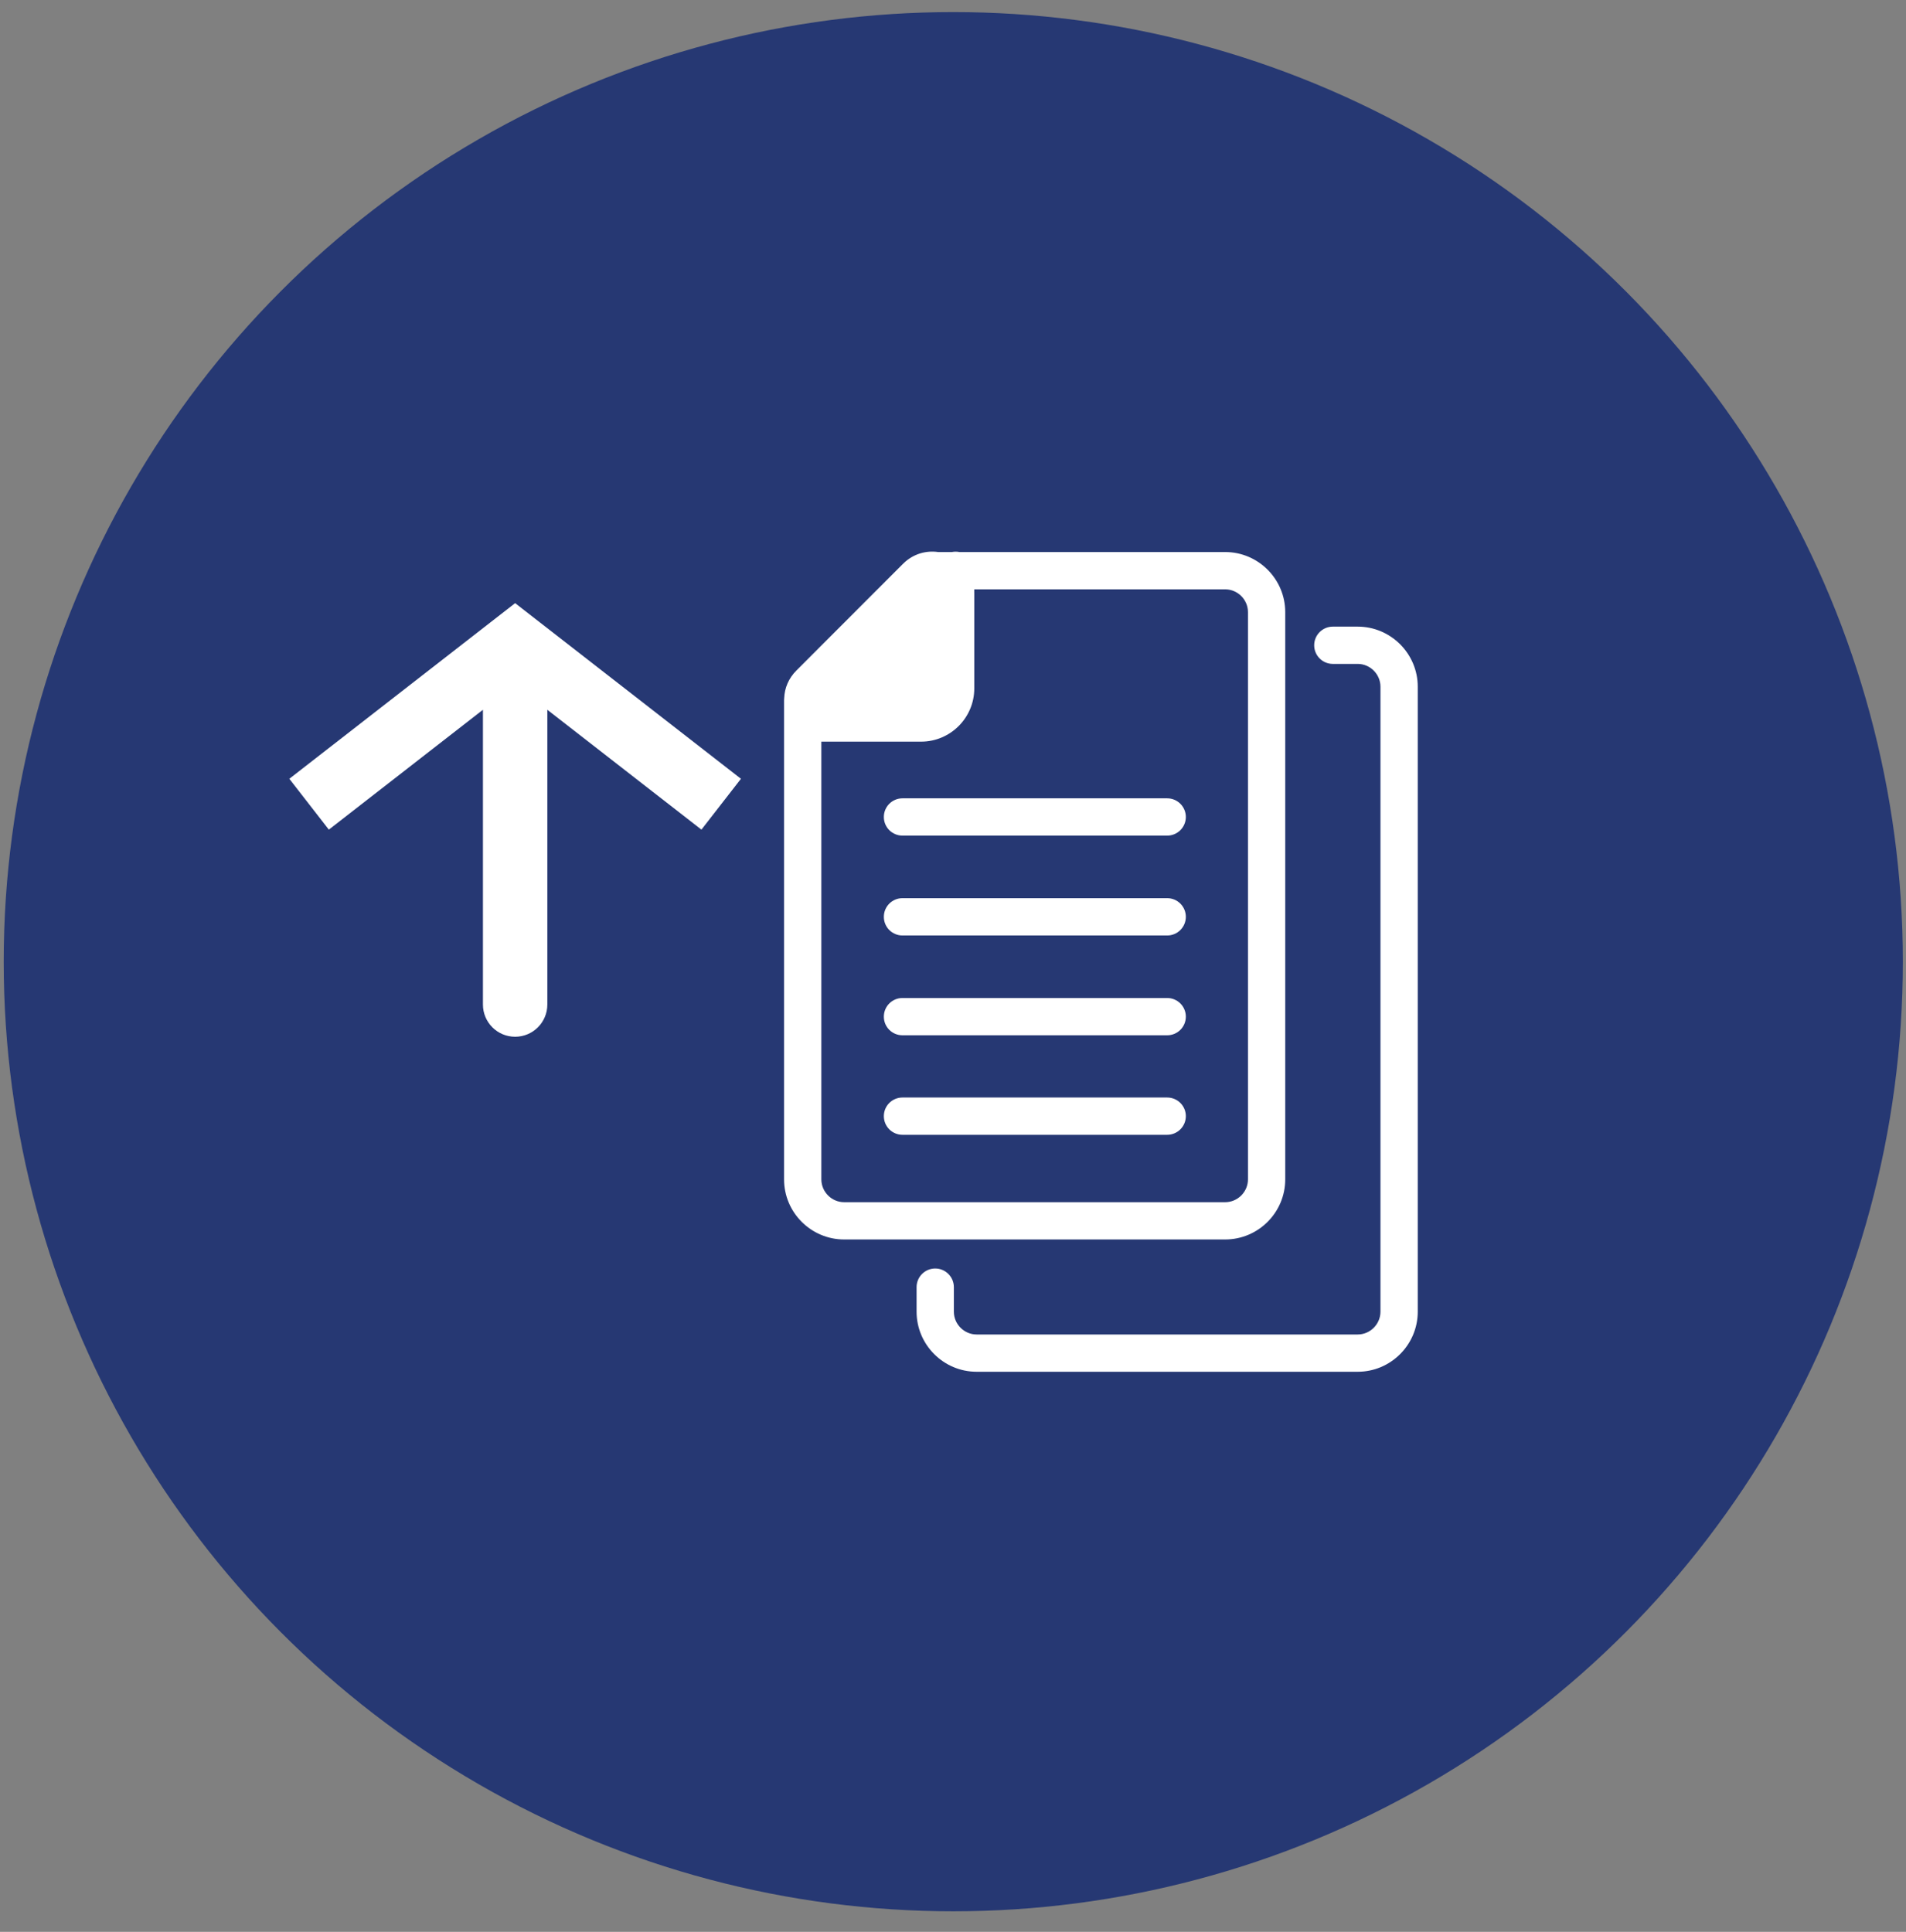 <svg width="74" height="75" viewBox="0 0 74 75" fill="none" xmlns="http://www.w3.org/2000/svg">
<rect x="0" y="0" width="74" height="75" fill="#808080" stroke="none"/>
<circle cx="37.011" cy="37.336" r="36.867" fill="#263873"/>
<path d="M20 25L19.233 24.013L20 23.416L20.767 24.013L20 25ZM21.25 39C21.25 39.69 20.69 40.25 20 40.25C19.31 40.25 18.75 39.69 18.75 39L21.25 39ZM11.233 30.235L19.233 24.013L20.767 25.987L12.767 32.209L11.233 30.235ZM20.767 24.013L28.767 30.235L27.233 32.209L19.233 25.987L20.767 24.013ZM21.25 25L21.25 39L18.75 39L18.75 25L21.25 25Z" fill="white"/>
<path d="M34.315 31.718C34.315 31.318 34.638 30.994 35.038 30.994H45.316C45.716 30.994 46.04 31.318 46.04 31.718C46.04 32.117 45.716 32.441 45.316 32.441H35.038C34.638 32.441 34.315 32.117 34.315 31.718ZM35.038 34.87C34.638 34.87 34.315 35.194 34.315 35.594C34.315 35.994 34.638 36.318 35.038 36.318H45.316C45.716 36.318 46.04 35.994 46.04 35.594C46.04 35.194 45.716 34.87 45.316 34.87H35.038ZM34.315 39.47C34.315 39.07 34.638 38.746 35.038 38.746H45.316C45.716 38.746 46.04 39.07 46.04 39.47C46.04 39.87 45.716 40.193 45.316 40.193H35.038C34.638 40.193 34.315 39.87 34.315 39.47ZM35.038 42.609C34.638 42.609 34.315 42.933 34.315 43.332C34.315 43.732 34.638 44.056 35.038 44.056H45.316C45.716 44.056 46.04 43.732 46.04 43.332C46.04 42.933 45.716 42.609 45.316 42.609H35.038Z" fill="white"/>
<path d="M36.425 21.432H36.956C37.003 21.423 37.052 21.418 37.102 21.418C37.151 21.418 37.2 21.423 37.247 21.432H47.567C48.852 21.432 49.899 22.481 49.899 23.765V45.787C49.899 47.072 48.852 48.12 47.567 48.12H32.773C31.488 48.12 30.441 47.072 30.441 45.787V27.185C30.441 27.154 30.443 27.123 30.447 27.093C30.463 26.718 30.611 26.339 30.922 26.029L35.069 21.879C35.459 21.497 35.958 21.366 36.425 21.432ZM31.945 27.052L36.082 22.912C36.114 22.881 36.144 22.87 36.17 22.866C36.2 22.86 36.236 22.864 36.272 22.879C36.308 22.894 36.334 22.916 36.351 22.939C36.363 22.957 36.376 22.983 36.378 23.024V25.401C36.378 25.409 36.378 25.418 36.378 25.426V26.728C36.378 27.067 36.099 27.346 35.762 27.346H32.063C32.018 27.346 31.991 27.334 31.971 27.32C31.948 27.303 31.925 27.276 31.91 27.24C31.895 27.203 31.892 27.168 31.897 27.139C31.901 27.115 31.912 27.085 31.945 27.052L31.945 27.052ZM37.825 22.88V22.999C37.825 23.013 37.826 23.026 37.826 23.04V26.728C37.826 27.865 36.899 28.793 35.762 28.793L31.889 28.793V45.787C31.889 46.273 32.289 46.673 32.773 46.673H47.567C48.052 46.673 48.452 46.273 48.452 45.787V23.765C48.452 23.279 48.052 22.88 47.567 22.88H37.825Z" fill="white"/>
<path d="M51.747 24.328C51.347 24.328 51.023 24.652 51.023 25.052C51.023 25.451 51.347 25.775 51.747 25.775H52.712C53.196 25.775 53.596 26.175 53.596 26.661V50.923C53.596 51.409 53.196 51.809 52.712 51.809H37.918C37.433 51.809 37.033 51.409 37.033 50.923V49.971C37.033 49.571 36.709 49.247 36.31 49.247C35.91 49.247 35.586 49.571 35.586 49.971V50.923C35.586 52.207 36.633 53.256 37.918 53.256H52.712C53.997 53.256 55.044 52.207 55.044 50.923V26.661C55.044 25.377 53.997 24.328 52.712 24.328H51.747L51.747 24.328Z" fill="white"/>
</svg>
